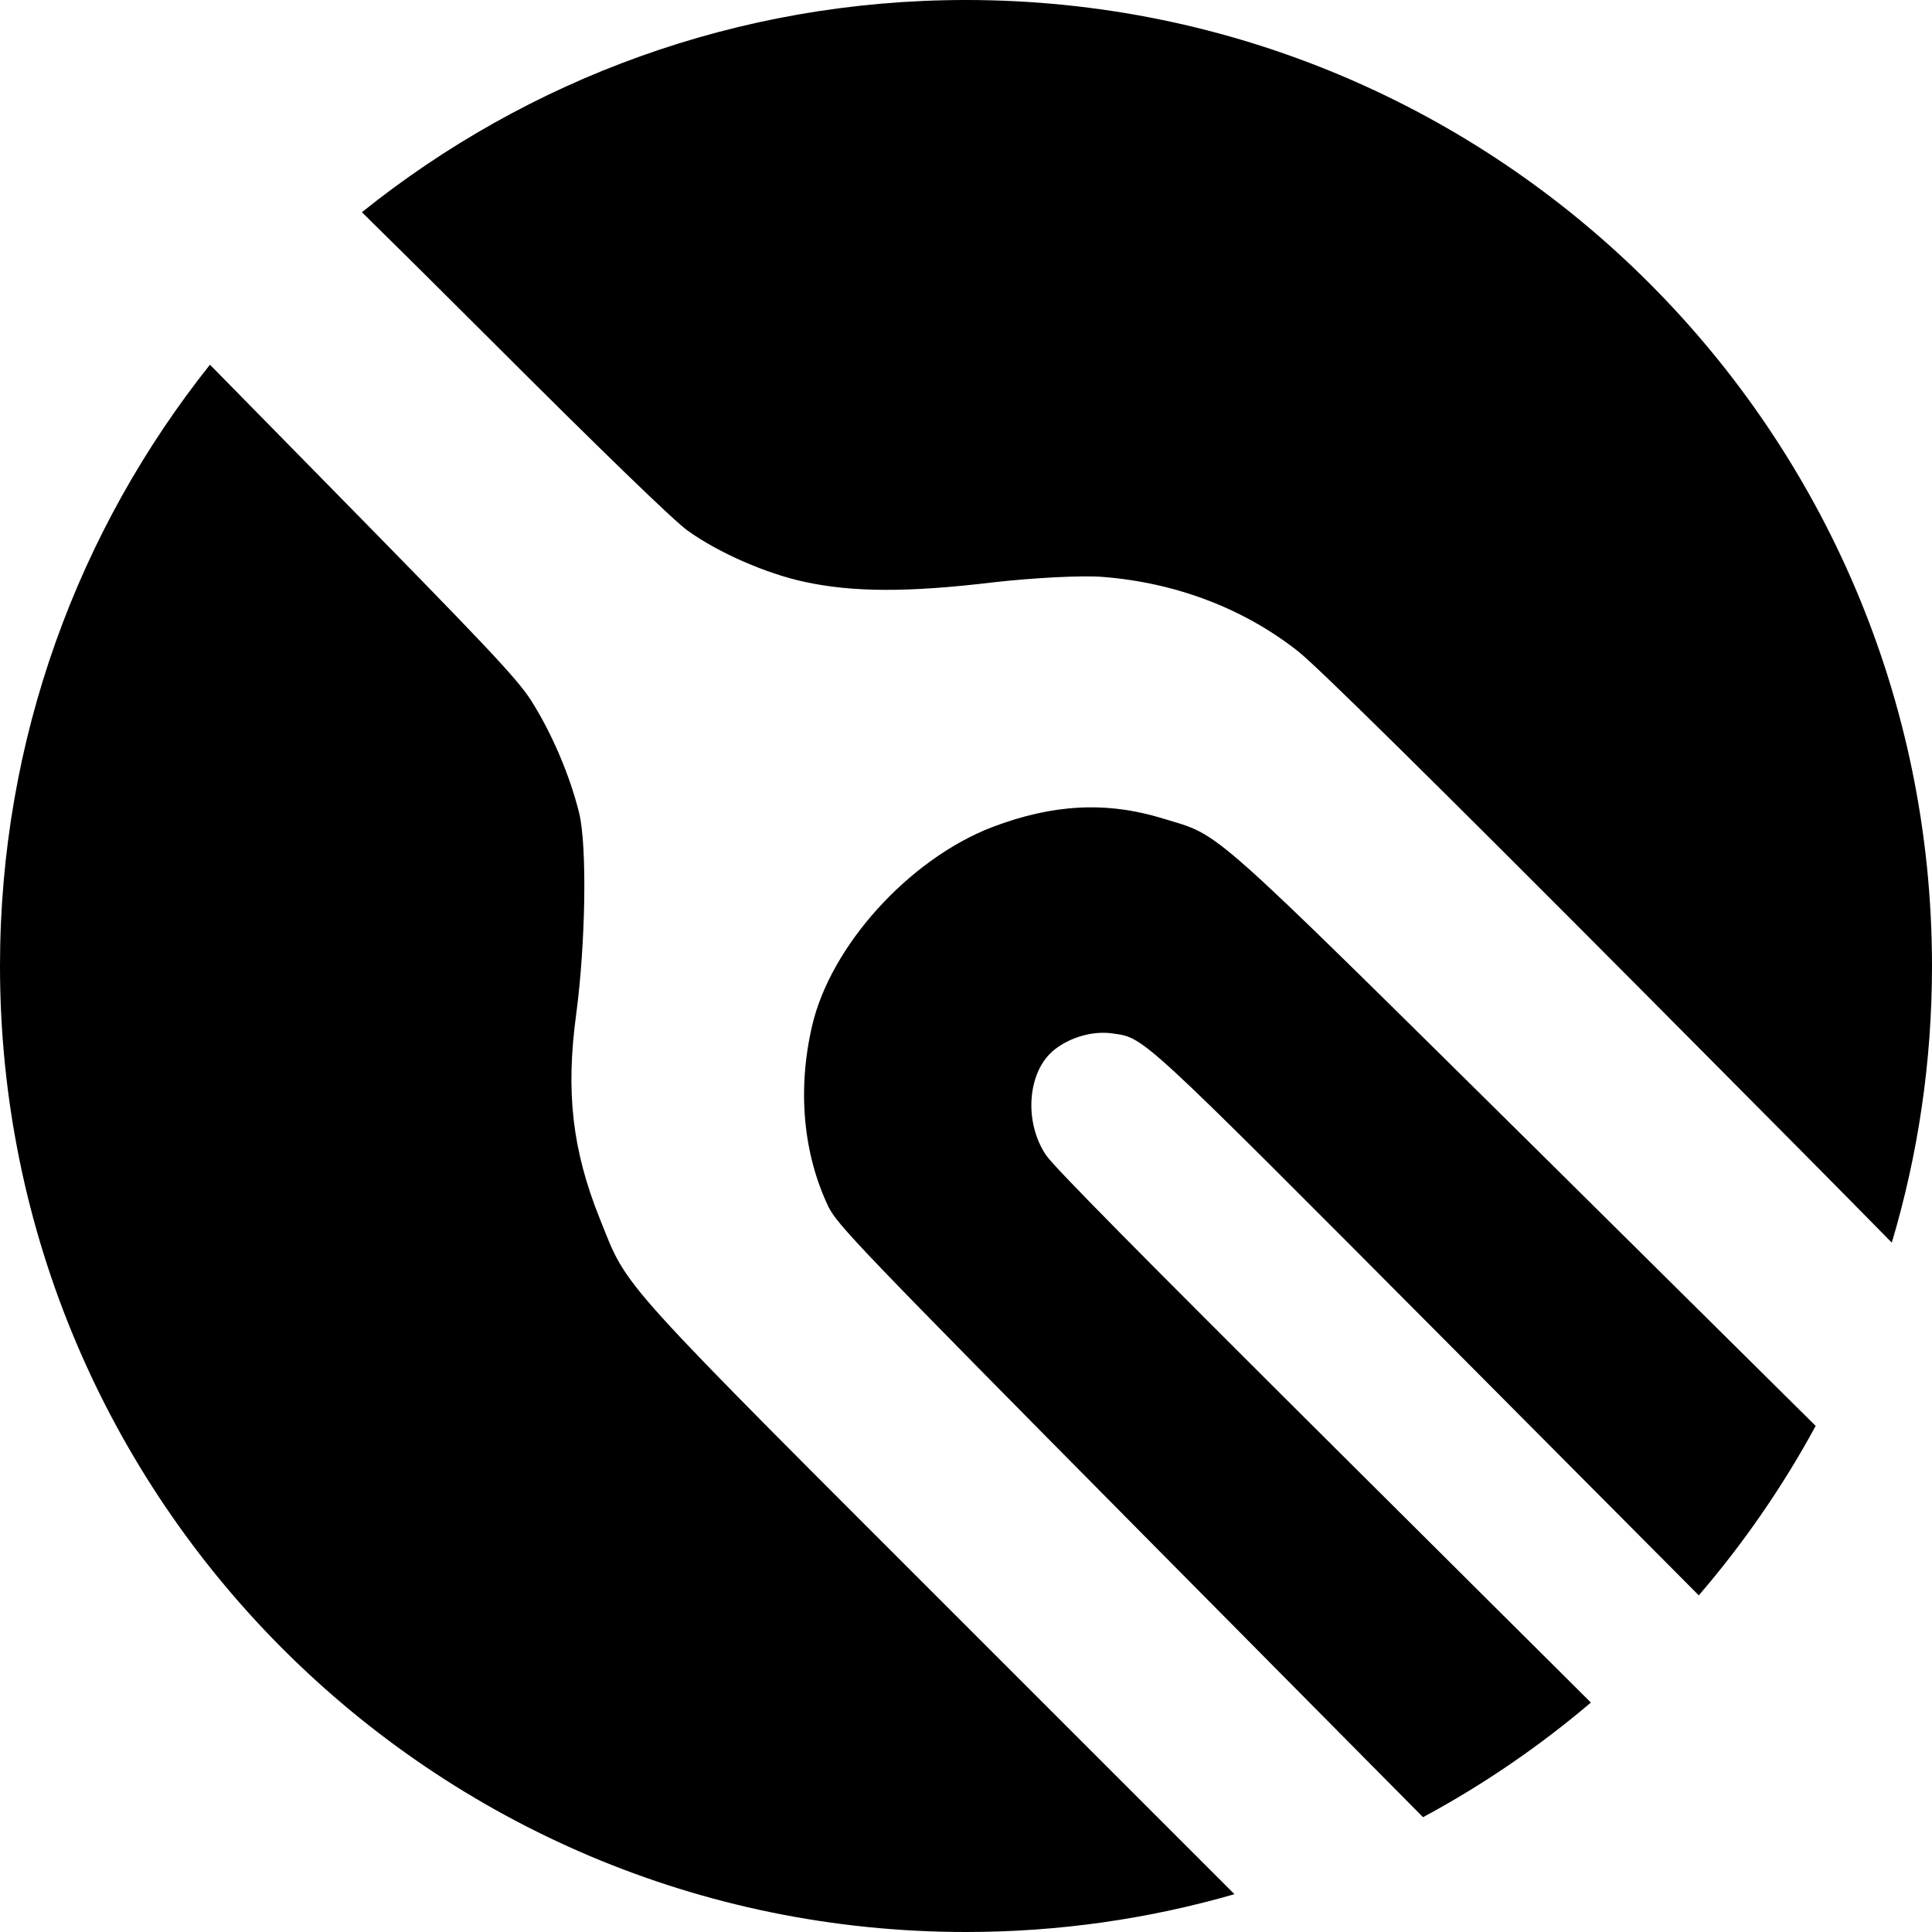 <svg width="100" height="100" viewBox="0 0 100 100" fill="none" xmlns="http://www.w3.org/2000/svg">
<path d="M16.68 24.794C25.116 33.378 26.762 35.114 27.497 36.267C28.578 37.975 29.501 40.152 29.981 42.095C30.394 43.852 30.308 48.841 29.826 52.479C29.274 56.525 29.622 59.53 31.042 63.07C32.557 66.824 31.518 65.666 50.806 84.955L63.895 98.043C59.484 99.316 54.822 100 50 100C22.386 100 1.9778e-05 77.614 -0 50.001C-0 38.234 4.066 27.417 10.868 18.877L16.68 24.794ZM51.357 42.811C54.494 41.619 57.268 41.466 60.199 42.367C63.26 43.307 62.2 42.367 79.732 59.691L93.979 73.804C92.275 76.947 90.242 79.885 87.929 82.576L74.794 69.372C58.825 53.329 59.255 53.735 57.576 53.489C56.598 53.351 55.45 53.661 54.611 54.304C53.183 55.397 52.964 58.045 54.145 59.794C54.565 60.411 58.978 64.874 69.285 75.131L82.344 88.124C79.674 90.392 76.765 92.385 73.656 94.058L59.157 79.421C44.41 64.525 43.355 63.41 42.875 62.453C41.577 59.721 41.266 56.425 42.028 53.127C42.975 48.968 47.047 44.472 51.357 42.811ZM50 -0C77.614 -0 100 22.386 100 50.001C100 54.977 99.272 59.783 97.919 64.319C95.452 61.801 91.541 57.861 85.302 51.586C74.257 40.483 68.154 34.469 67.19 33.713C64.37 31.49 60.856 30.156 57.067 29.86C56.026 29.774 53.499 29.905 51.434 30.139C46.983 30.674 44.127 30.655 41.649 30.118C39.632 29.683 37.184 28.608 35.593 27.465C34.925 27.005 30.948 23.148 25.144 17.344C22.747 14.947 20.491 12.713 18.732 10.984C27.295 4.113 38.167 -0 50 -0Z" fill="black"/>
</svg>